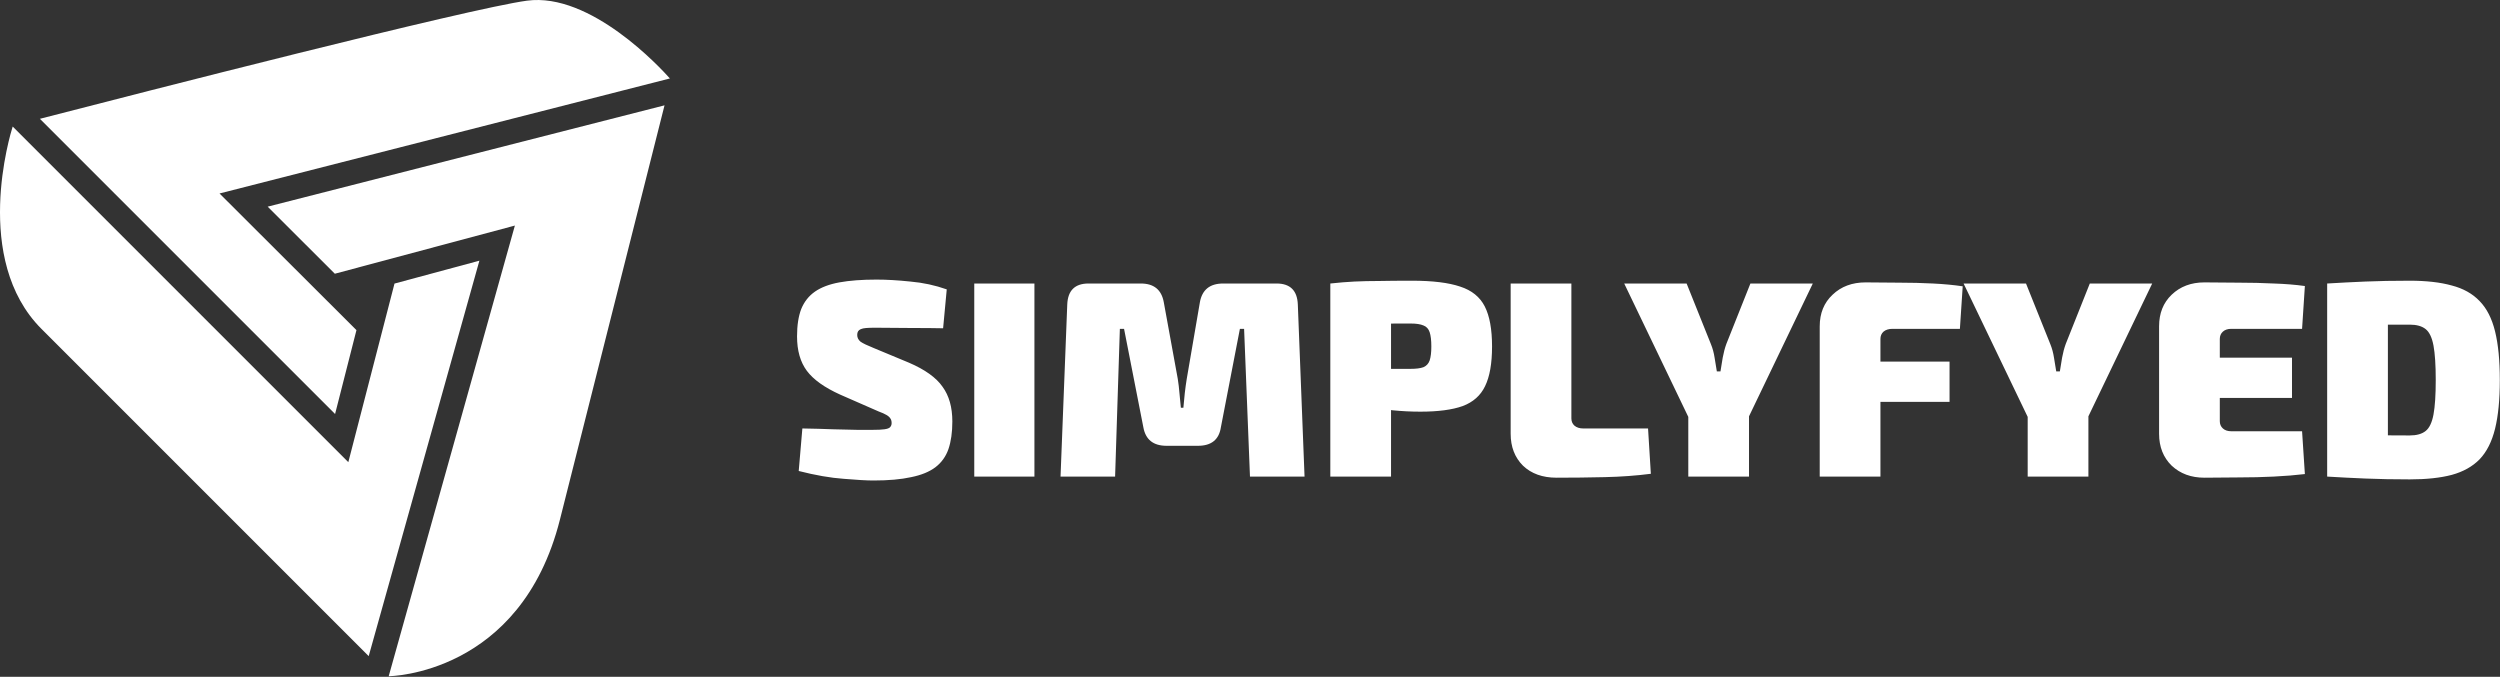 <svg xmlns="http://www.w3.org/2000/svg" width="2859" height="774" viewBox="0 0 2859 774" fill="none"><rect x="0" y="0" width="2859" height="774" fill="#333333" stroke="none"/><path d="M306.104 236.335L382.918 313.039L588.823 257.949L444.529 773.252L444.584 773.312C444.584 773.312 595.429 772.202 640.349 594.187C677.144 448.403 738.822 204.186 759.96 120.452L306.104 236.335Z" fill="white"></path><path d="M548.244 298.109L451.149 324.291L398.334 528.535L14.507 144.708C11.725 153.466 -32.055 296.665 47.501 376.221C116.174 444.893 347.766 676.486 421.635 750.352L548.244 298.109Z" fill="white"></path><path d="M383.199 473.46L407.642 377.54L251.048 221.26L766.101 89.73C755.512 77.834 675.522 -9.066 602.636 0.775C536.044 9.73 156.839 107.136 45.614 135.875L383.199 473.46Z" fill="white"></path><path d="M1002.38 319.74C1013.9 319.74 1026.81 320.487 1041.1 321.98C1055.61 323.26 1069.47 326.247 1082.7 330.94L1078.54 375.42C1068.94 375.207 1056.99 375.1 1042.7 375.1C1028.62 374.887 1014.65 374.78 1000.78 374.78C996.727 374.78 993.313 374.887 990.54 375.1C987.98 375.313 985.953 375.74 984.46 376.38C982.967 377.02 981.9 377.873 981.26 378.94C980.62 380.007 980.3 381.393 980.3 383.1C980.3 386.087 981.58 388.647 984.14 390.78C986.913 392.7 992.033 395.153 999.5 398.14L1039.5 414.78C1057.85 422.673 1070.65 431.847 1077.9 442.3C1085.37 452.54 1089.1 465.767 1089.1 481.98C1089.1 494.353 1087.61 504.913 1084.62 513.66C1081.63 522.193 1076.62 529.127 1069.58 534.46C1062.75 539.58 1053.58 543.313 1042.06 545.66C1030.54 548.22 1016.14 549.5 998.86 549.5C991.393 549.5 980.087 548.86 964.94 547.58C949.793 546.513 932.62 543.527 913.42 538.62L917.58 489.98C930.38 490.193 942.113 490.513 952.78 490.94C963.447 491.153 972.62 491.367 980.3 491.58C988.193 491.58 994.06 491.58 997.9 491.58C1003.87 491.58 1008.35 491.367 1011.34 490.94C1014.54 490.513 1016.67 489.767 1017.74 488.7C1019.02 487.42 1019.66 485.82 1019.66 483.9C1019.66 481.767 1019.23 480.06 1018.38 478.78C1017.53 477.287 1016.03 475.9 1013.9 474.62C1011.77 473.34 1008.67 471.953 1004.62 470.46L960.78 451.26C942.86 443.153 930.167 434.087 922.7 424.06C915.233 414.033 911.5 400.913 911.5 384.7C911.5 372.113 913.1 361.66 916.3 353.34C919.713 345.02 924.94 338.407 931.98 333.5C939.02 328.593 948.3 325.073 959.82 322.94C971.553 320.807 985.74 319.74 1002.38 319.74ZM1182.97 324.22V545.02H1114.17V324.22H1182.97ZM1459.87 324.22C1475.44 324.22 1483.55 332.22 1484.19 348.22L1491.87 545.02H1429.47L1422.75 376.06H1417.95L1396.19 488.7C1394.05 502.78 1385.31 509.82 1369.95 509.82H1334.11C1318.96 509.82 1310.11 502.78 1307.55 488.7L1285.47 376.06H1280.67L1275.23 545.02H1212.83L1220.51 348.22C1221.15 332.22 1229.25 324.22 1244.83 324.22H1304.67C1319.6 324.22 1328.35 331.367 1330.91 345.66L1346.91 433.34C1347.76 438.673 1348.4 444.113 1348.83 449.66C1349.47 455.207 1350 460.753 1350.43 466.3H1353.31C1353.95 460.753 1354.48 455.207 1354.91 449.66C1355.55 444.113 1356.29 438.673 1357.15 433.34L1372.19 345.66C1374.75 331.367 1383.6 324.22 1398.75 324.22H1459.87ZM1614.79 321.02C1638.26 321.02 1656.61 323.26 1669.83 327.74C1683.06 332.007 1692.45 339.58 1697.99 350.46C1703.54 361.34 1706.31 376.593 1706.31 396.22C1706.31 415.633 1703.65 430.78 1698.31 441.66C1693.19 452.327 1684.66 459.9 1672.71 464.38C1660.77 468.647 1644.66 470.78 1624.39 470.78C1613.73 470.78 1603.06 470.247 1592.39 469.18C1581.73 467.9 1571.7 466.407 1562.31 464.7C1553.14 462.78 1545.25 460.86 1538.63 458.94C1532.02 456.807 1527.43 454.887 1524.87 453.18L1525.83 421.82C1539.7 421.82 1554.1 421.82 1569.03 421.82C1583.97 421.82 1598.69 421.82 1613.19 421.82C1619.59 421.82 1624.5 421.18 1627.91 419.9C1631.33 418.407 1633.67 415.847 1634.95 412.22C1636.23 408.38 1636.87 403.047 1636.87 396.22C1636.87 389.18 1636.23 383.74 1634.95 379.9C1633.67 376.06 1631.33 373.5 1627.91 372.22C1624.5 370.727 1619.59 369.98 1613.19 369.98C1591.43 369.98 1572.87 370.087 1557.51 370.3C1542.15 370.513 1531.7 370.94 1526.15 371.58L1521.35 324.22C1531.17 323.153 1540.34 322.407 1548.87 321.98C1557.62 321.553 1567.11 321.34 1577.35 321.34C1587.59 321.127 1600.07 321.02 1614.79 321.02ZM1590.79 324.22V545.02H1521.35V324.22H1590.79ZM1797.03 324.22V478.46C1797.03 481.873 1798.2 484.647 1800.55 486.78C1803.11 488.913 1806.41 489.98 1810.47 489.98H1884.71L1887.91 541.82C1871.48 543.953 1853.88 545.233 1835.11 545.66C1816.55 546.087 1798.2 546.3 1780.07 546.3C1764.07 546.3 1751.27 541.713 1741.67 532.54C1732.28 523.153 1727.59 510.993 1727.59 496.06V324.22H1797.03ZM2073.13 324.22L1998.57 479.42H1932.01L1857.45 324.22H1928.81L1956.65 393.66C1958.57 398.353 1959.96 403.473 1960.81 409.02C1961.66 414.567 1962.52 419.793 1963.37 424.7H1967.53C1968.38 419.793 1969.24 414.567 1970.09 409.02C1971.16 403.26 1972.54 398.033 1974.25 393.34L2001.77 324.22H2073.13ZM2000.17 440.06V545.02H1930.73V440.06H2000.17ZM2133.51 322.94C2145.88 322.94 2158.68 323.047 2171.91 323.26C2185.13 323.26 2198.04 323.58 2210.63 324.22C2223.21 324.86 2234.52 325.927 2244.55 327.42L2241.34 376.06H2164.23C2159.96 376.06 2156.55 377.127 2153.99 379.26C2151.64 381.393 2150.47 384.167 2150.47 387.58V545.02H2081.03V373.18C2081.03 358.247 2085.93 346.193 2095.75 337.02C2105.56 327.633 2118.15 322.94 2133.51 322.94ZM2086.79 413.5H2229.5V459.58H2086.79V413.5ZM2461.26 324.22L2386.7 479.42H2320.14L2245.57 324.22H2316.94L2344.78 393.66C2346.7 398.353 2348.08 403.473 2348.94 409.02C2349.79 414.567 2350.64 419.793 2351.5 424.7H2355.66C2356.51 419.793 2357.36 414.567 2358.22 409.02C2359.28 403.26 2360.67 398.033 2362.38 393.34L2389.9 324.22H2461.26ZM2388.3 440.06V545.02H2318.86V440.06H2388.3ZM2520.97 322.94C2533.77 322.94 2546.89 323.047 2560.33 323.26C2573.98 323.26 2587.31 323.58 2600.33 324.22C2613.34 324.647 2625.18 325.607 2635.85 327.1L2632.65 376.06H2551.69C2547.63 376.06 2544.43 377.127 2542.09 379.26C2539.74 381.393 2538.57 384.167 2538.57 387.58V481.66C2538.57 485.073 2539.74 487.847 2542.09 489.98C2544.43 492.113 2547.63 493.18 2551.69 493.18H2632.65L2635.85 542.14C2625.18 543.42 2613.34 544.38 2600.33 545.02C2587.31 545.66 2573.98 545.98 2560.33 545.98C2546.89 546.193 2533.77 546.3 2520.97 546.3C2505.82 546.3 2493.34 541.713 2483.53 532.54C2473.93 523.153 2469.13 510.993 2469.13 496.06V373.18C2469.13 358.247 2473.93 346.193 2483.53 337.02C2493.34 327.633 2505.82 322.94 2520.97 322.94ZM2474.89 409.02H2621.13V455.1H2474.89V409.02ZM2755.75 321.02C2774.74 321.02 2790.74 322.833 2803.75 326.46C2816.98 329.873 2827.65 335.847 2835.75 344.38C2843.86 352.7 2849.73 364.22 2853.35 378.94C2856.98 393.66 2858.79 412.22 2858.79 434.62C2858.79 457.02 2856.98 475.58 2853.35 490.3C2849.73 505.02 2843.86 516.647 2835.75 525.18C2827.65 533.5 2816.98 539.473 2803.75 543.1C2790.74 546.513 2774.74 548.22 2755.75 548.22C2737.41 548.22 2720.55 547.9 2705.19 547.26C2689.83 546.62 2675.22 545.873 2661.35 545.02L2689.51 495.74C2696.98 496.593 2706.37 497.233 2717.67 497.66C2729.19 497.873 2741.89 497.98 2755.75 497.98C2763.65 497.98 2769.73 496.273 2773.99 492.86C2778.26 489.447 2781.25 483.153 2782.95 473.98C2784.66 464.807 2785.51 451.687 2785.51 434.62C2785.51 417.553 2784.66 404.433 2782.95 395.26C2781.25 386.087 2778.26 379.793 2773.99 376.38C2769.73 372.967 2763.65 371.26 2755.75 371.26C2742.74 371.26 2731.22 371.26 2721.19 371.26C2711.38 371.26 2701.78 371.153 2692.39 370.94L2661.35 324.22C2675.43 323.367 2689.94 322.62 2704.87 321.98C2720.02 321.34 2736.98 321.02 2755.75 321.02ZM2730.79 324.22V545.02H2661.35V324.22H2730.79Z" fill="white"></path></svg>